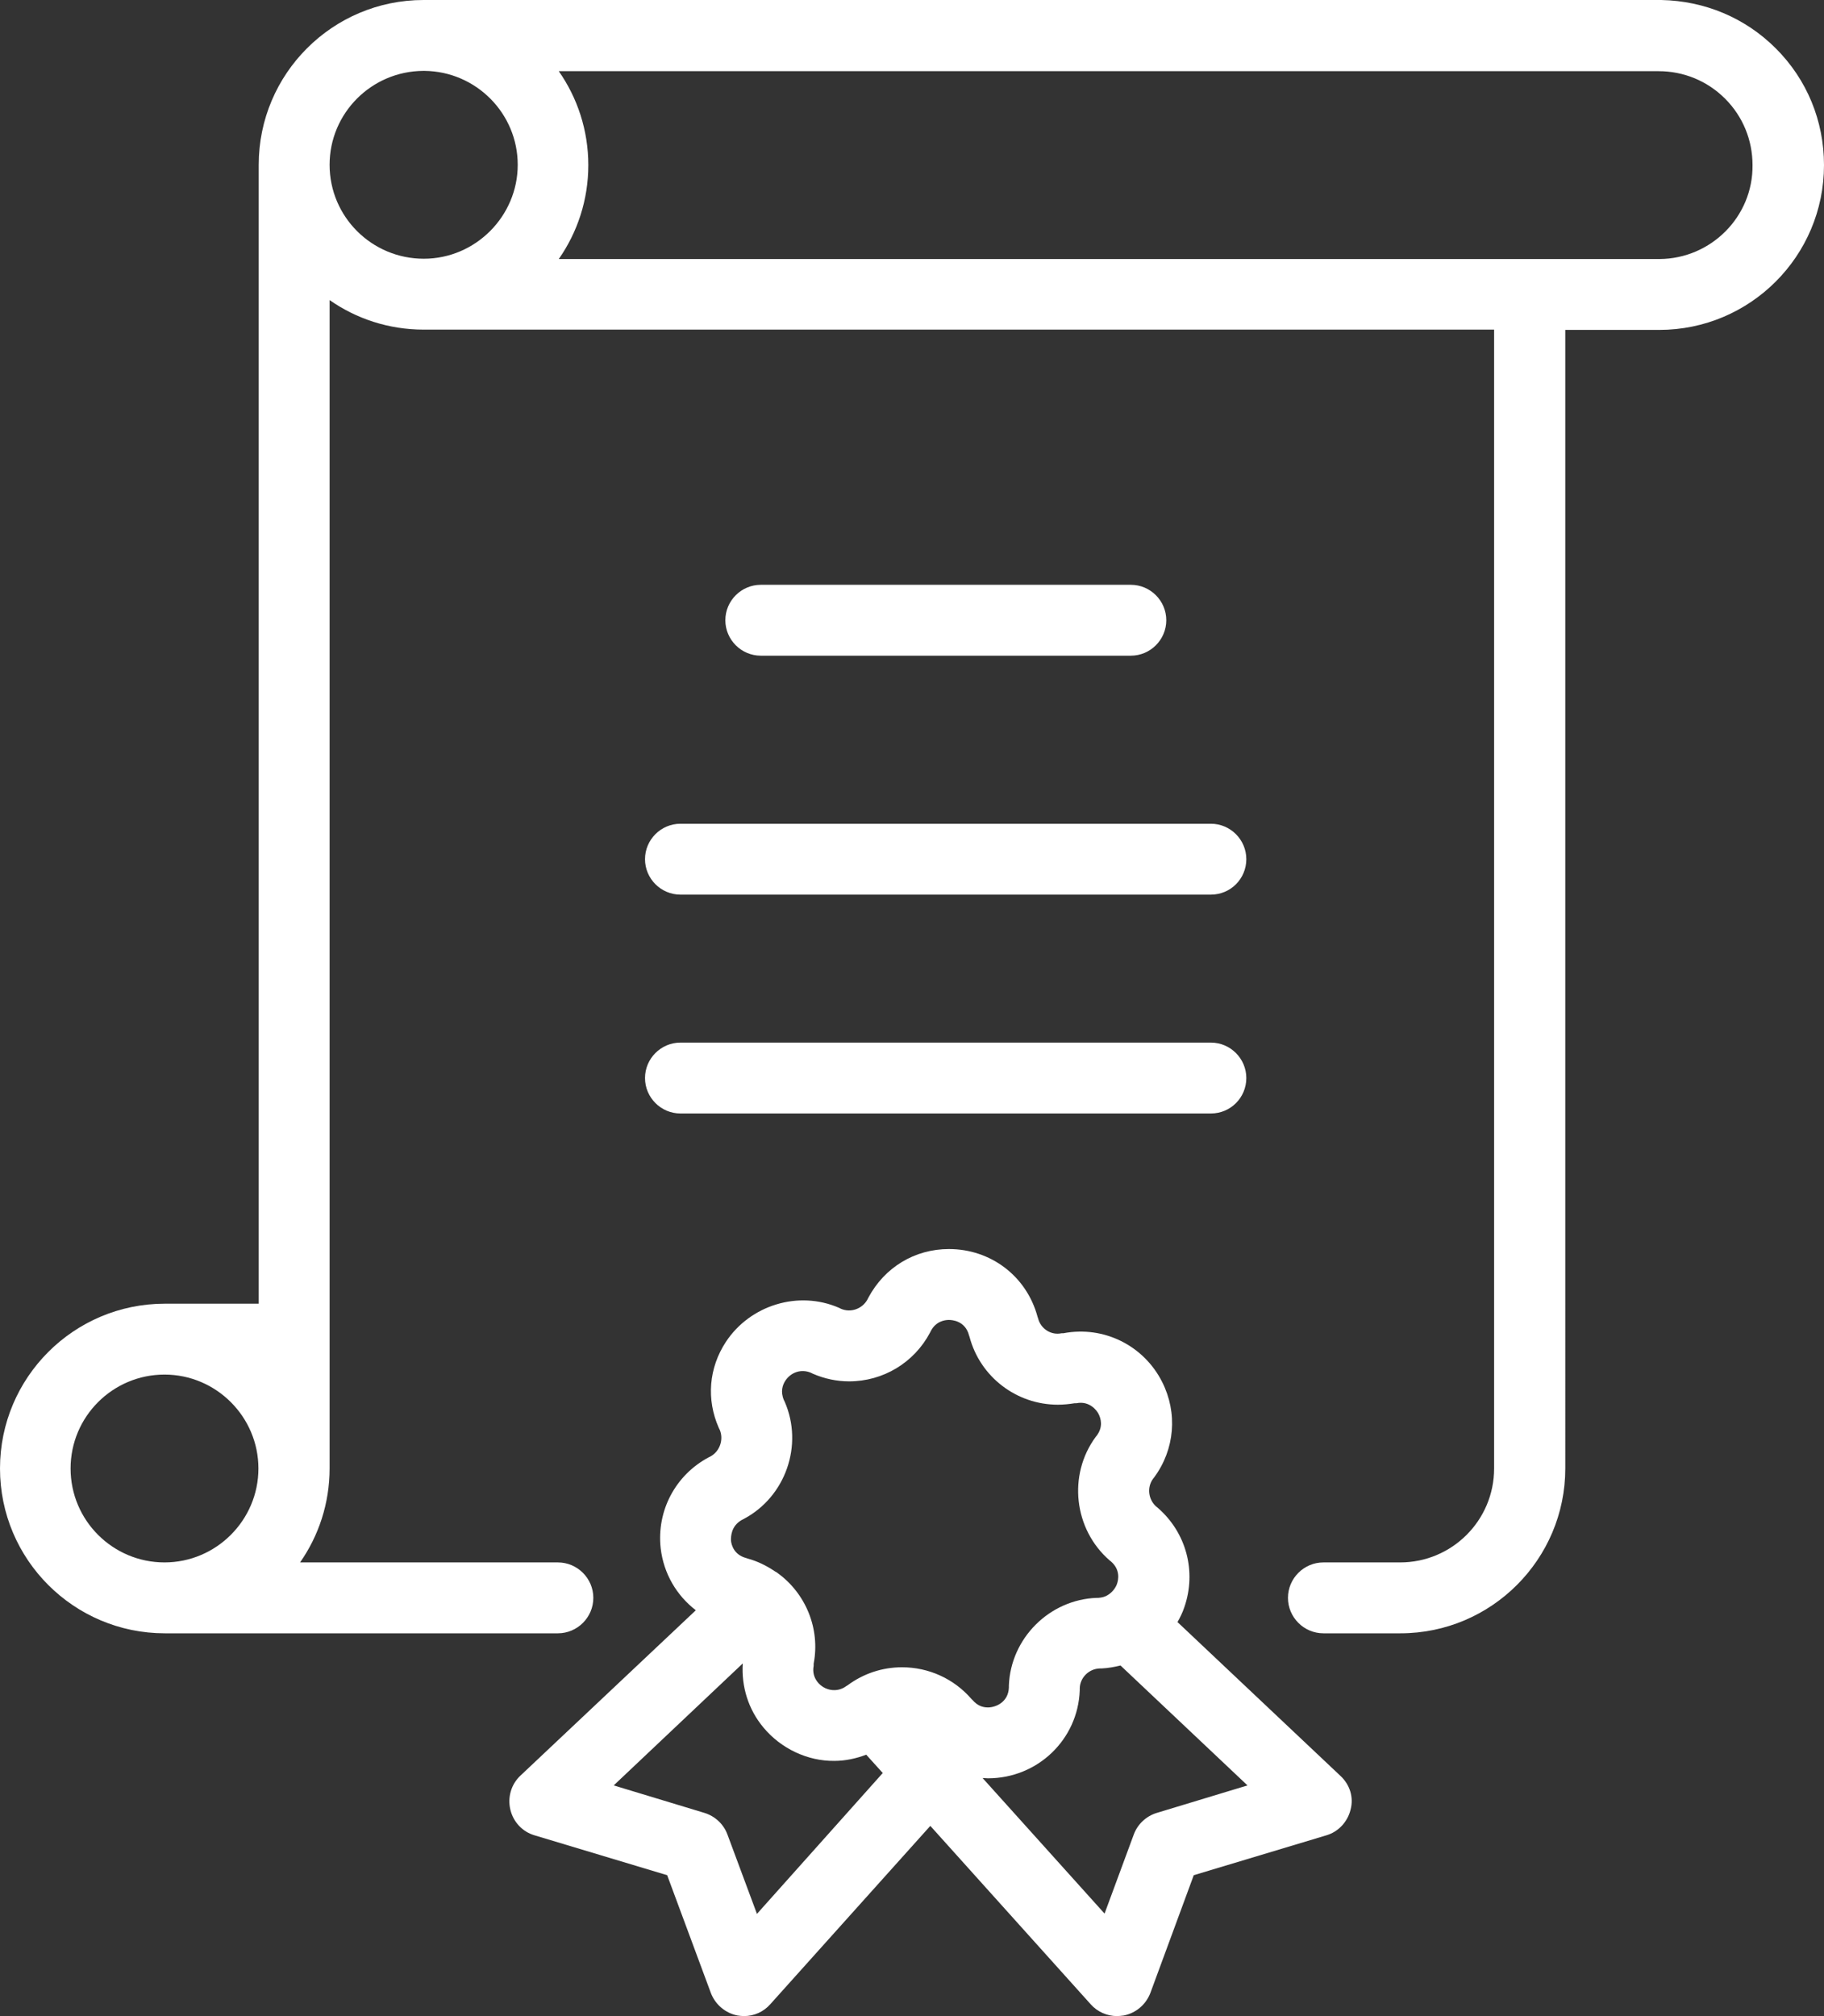 <?xml version="1.0" encoding="UTF-8"?><svg id="Ebene_1" xmlns="http://www.w3.org/2000/svg" width="61.76" height="68.26" viewBox="0 0 61.76 68.26"><rect x="0" y="0" width="61.76" height="68.26" fill="#333333" stroke="none"/><defs><style>.cls-1{fill:#fff;stroke-width:0px;}</style></defs><path class="cls-1" d="m60.13,1.64C59.09.6,57.72.03,56.25,0c-.02,0-.05,0-.07,0H14.34c-3.08,0-5.58,2.5-5.58,5.58h0v38.56h-3.18c-3.08,0-5.58,2.5-5.58,5.58s2.5,5.58,5.58,5.58h13.31c.66,0,1.2-.54,1.2-1.2s-.54-1.2-1.2-1.2h-8.73c.63-.9,1-2,1-3.18V10.16c.9.63,2,1,3.18,1h36.25v38.56c0,1.76-1.43,3.18-3.18,3.18h-2.6c-.66,0-1.2.54-1.2,1.2s.54,1.2,1.2,1.2h2.61c3.08,0,5.58-2.51,5.58-5.58V11.17h3.18c3.08,0,5.58-2.5,5.58-5.58,0-1.5-.58-2.9-1.63-3.95ZM2.39,49.72c0-1.76,1.43-3.18,3.18-3.18s3.18,1.43,3.18,3.18-1.43,3.18-3.18,3.18-3.18-1.42-3.18-3.18ZM11.16,5.58c0-1.75,1.42-3.17,3.17-3.18h.05c1.74.02,3.15,1.44,3.15,3.18s-1.43,3.18-3.18,3.18c-1.76,0-3.19-1.42-3.19-3.18Zm45.03,3.19H18.92c.63-.9,1-2,1-3.18s-.37-2.28-1-3.18h37.24c.85,0,1.65.33,2.25.93s.93,1.4.93,2.25c.02,1.74-1.4,3.17-3.15,3.18Z"/><path class="cls-1" d="m45.39,60.13l-5.52-5.21c.09-.16.17-.32.23-.5.42-1.21.07-2.53-.9-3.37l-.05-.04c-.27-.24-.32-.65-.11-.94l.04-.05c.7-.95.8-2.18.27-3.23-.62-1.23-1.97-1.91-3.34-1.65h-.06c-.36.08-.71-.15-.8-.5l-.02-.06c-.37-1.37-1.58-2.29-3-2.29-1.16,0-2.18.62-2.73,1.65l-.03.06c-.17.31-.56.46-.9.31l-.06-.03c-1.38-.6-3.01-.09-3.83,1.15-.58.88-.67,1.95-.24,2.92l.03.06c.14.33,0,.73-.31.9l-.06.03c-1.13.6-1.77,1.81-1.63,3.08.1.86.54,1.6,1.19,2.1l-5.94,5.6c-.31.29-.44.73-.34,1.15s.41.75.82.87l4.49,1.35,1.48,3.99c.15.39.49.68.9.76.07.01.15.02.22.02.34,0,.66-.14.89-.4l5.42-6.04,5.43,6.04c.23.26.56.4.89.4.07,0,.15-.01.23-.02.41-.08.75-.37.9-.76l1.47-3.99,4.49-1.35c.41-.12.72-.46.82-.87.11-.41-.02-.84-.34-1.14Zm-20.27-8.67l.06-.03c1.42-.75,2.03-2.5,1.39-3.97l-.03-.06c-.12-.29-.04-.51.05-.65.19-.29.54-.41.87-.27l.06.03c.39.17.81.26,1.23.26,1.15,0,2.2-.63,2.74-1.65l.03-.06c.17-.32.46-.37.61-.37.09,0,.55.02.68.52l.02.06c.36,1.35,1.59,2.29,2.99,2.29.19,0,.38-.02.57-.05h.06c.45-.09.7.26.75.37.07.14.16.42-.06.72l-.04.05c-.95,1.29-.74,3.13.47,4.18l.05.04c.32.28.25.62.2.76-.03.09-.13.27-.32.38h0c-.08.05-.18.08-.31.09h-.06c-1.6.06-2.91,1.37-2.97,2.97v.07c-.02.49-.44.67-.71.67-.2,0-.37-.08-.51-.24l-.05-.05c-.59-.68-1.44-1.07-2.35-1.07-.66,0-1.3.21-1.84.61l-.05.03c-.31.23-.73.15-.96-.13-.13-.16-.18-.35-.14-.56v-.07c.23-1.2-.28-2.39-1.22-3.07-.03-.03-.07-.04-.11-.07-.27-.18-.57-.33-.9-.42l-.06-.02c-.41-.11-.5-.45-.51-.6,0-.13,0-.48.37-.69Zm.51,13.34l-1-2.69c-.13-.35-.42-.62-.78-.73l-3.07-.93,4.37-4.13c-.05.79.19,1.56.7,2.17.59.71,1.49,1.14,2.4,1.13.37,0,.74-.08,1.08-.21l.56.62-4.26,4.77Zm13.54-3.42c-.36.11-.65.38-.78.73l-.99,2.68-4.13-4.59c.06,0,.12.01.18.01,1.68,0,3.05-1.31,3.11-2.98v-.07c.01-.36.31-.66.68-.67h.06c.22-.01.43-.05.64-.1l4.3,4.06-3.07.93Z"/><path class="cls-1" d="m38.29,22.2h-12.53c-.66,0-1.2-.54-1.2-1.2s.54-1.2,1.2-1.2h12.53c.66,0,1.2.54,1.2,1.2,0,.66-.54,1.2-1.2,1.2Z"/><path class="cls-1" d="m41,30.29h-17.96c-.66,0-1.2-.54-1.2-1.2s.54-1.2,1.2-1.2h17.96c.66,0,1.2.54,1.2,1.2s-.53,1.2-1.2,1.2Z"/><path class="cls-1" d="m41,37.7h-17.96c-.66,0-1.2-.54-1.2-1.2s.54-1.2,1.2-1.2h17.96c.66,0,1.2.54,1.2,1.2s-.53,1.2-1.2,1.2Z"/></svg>